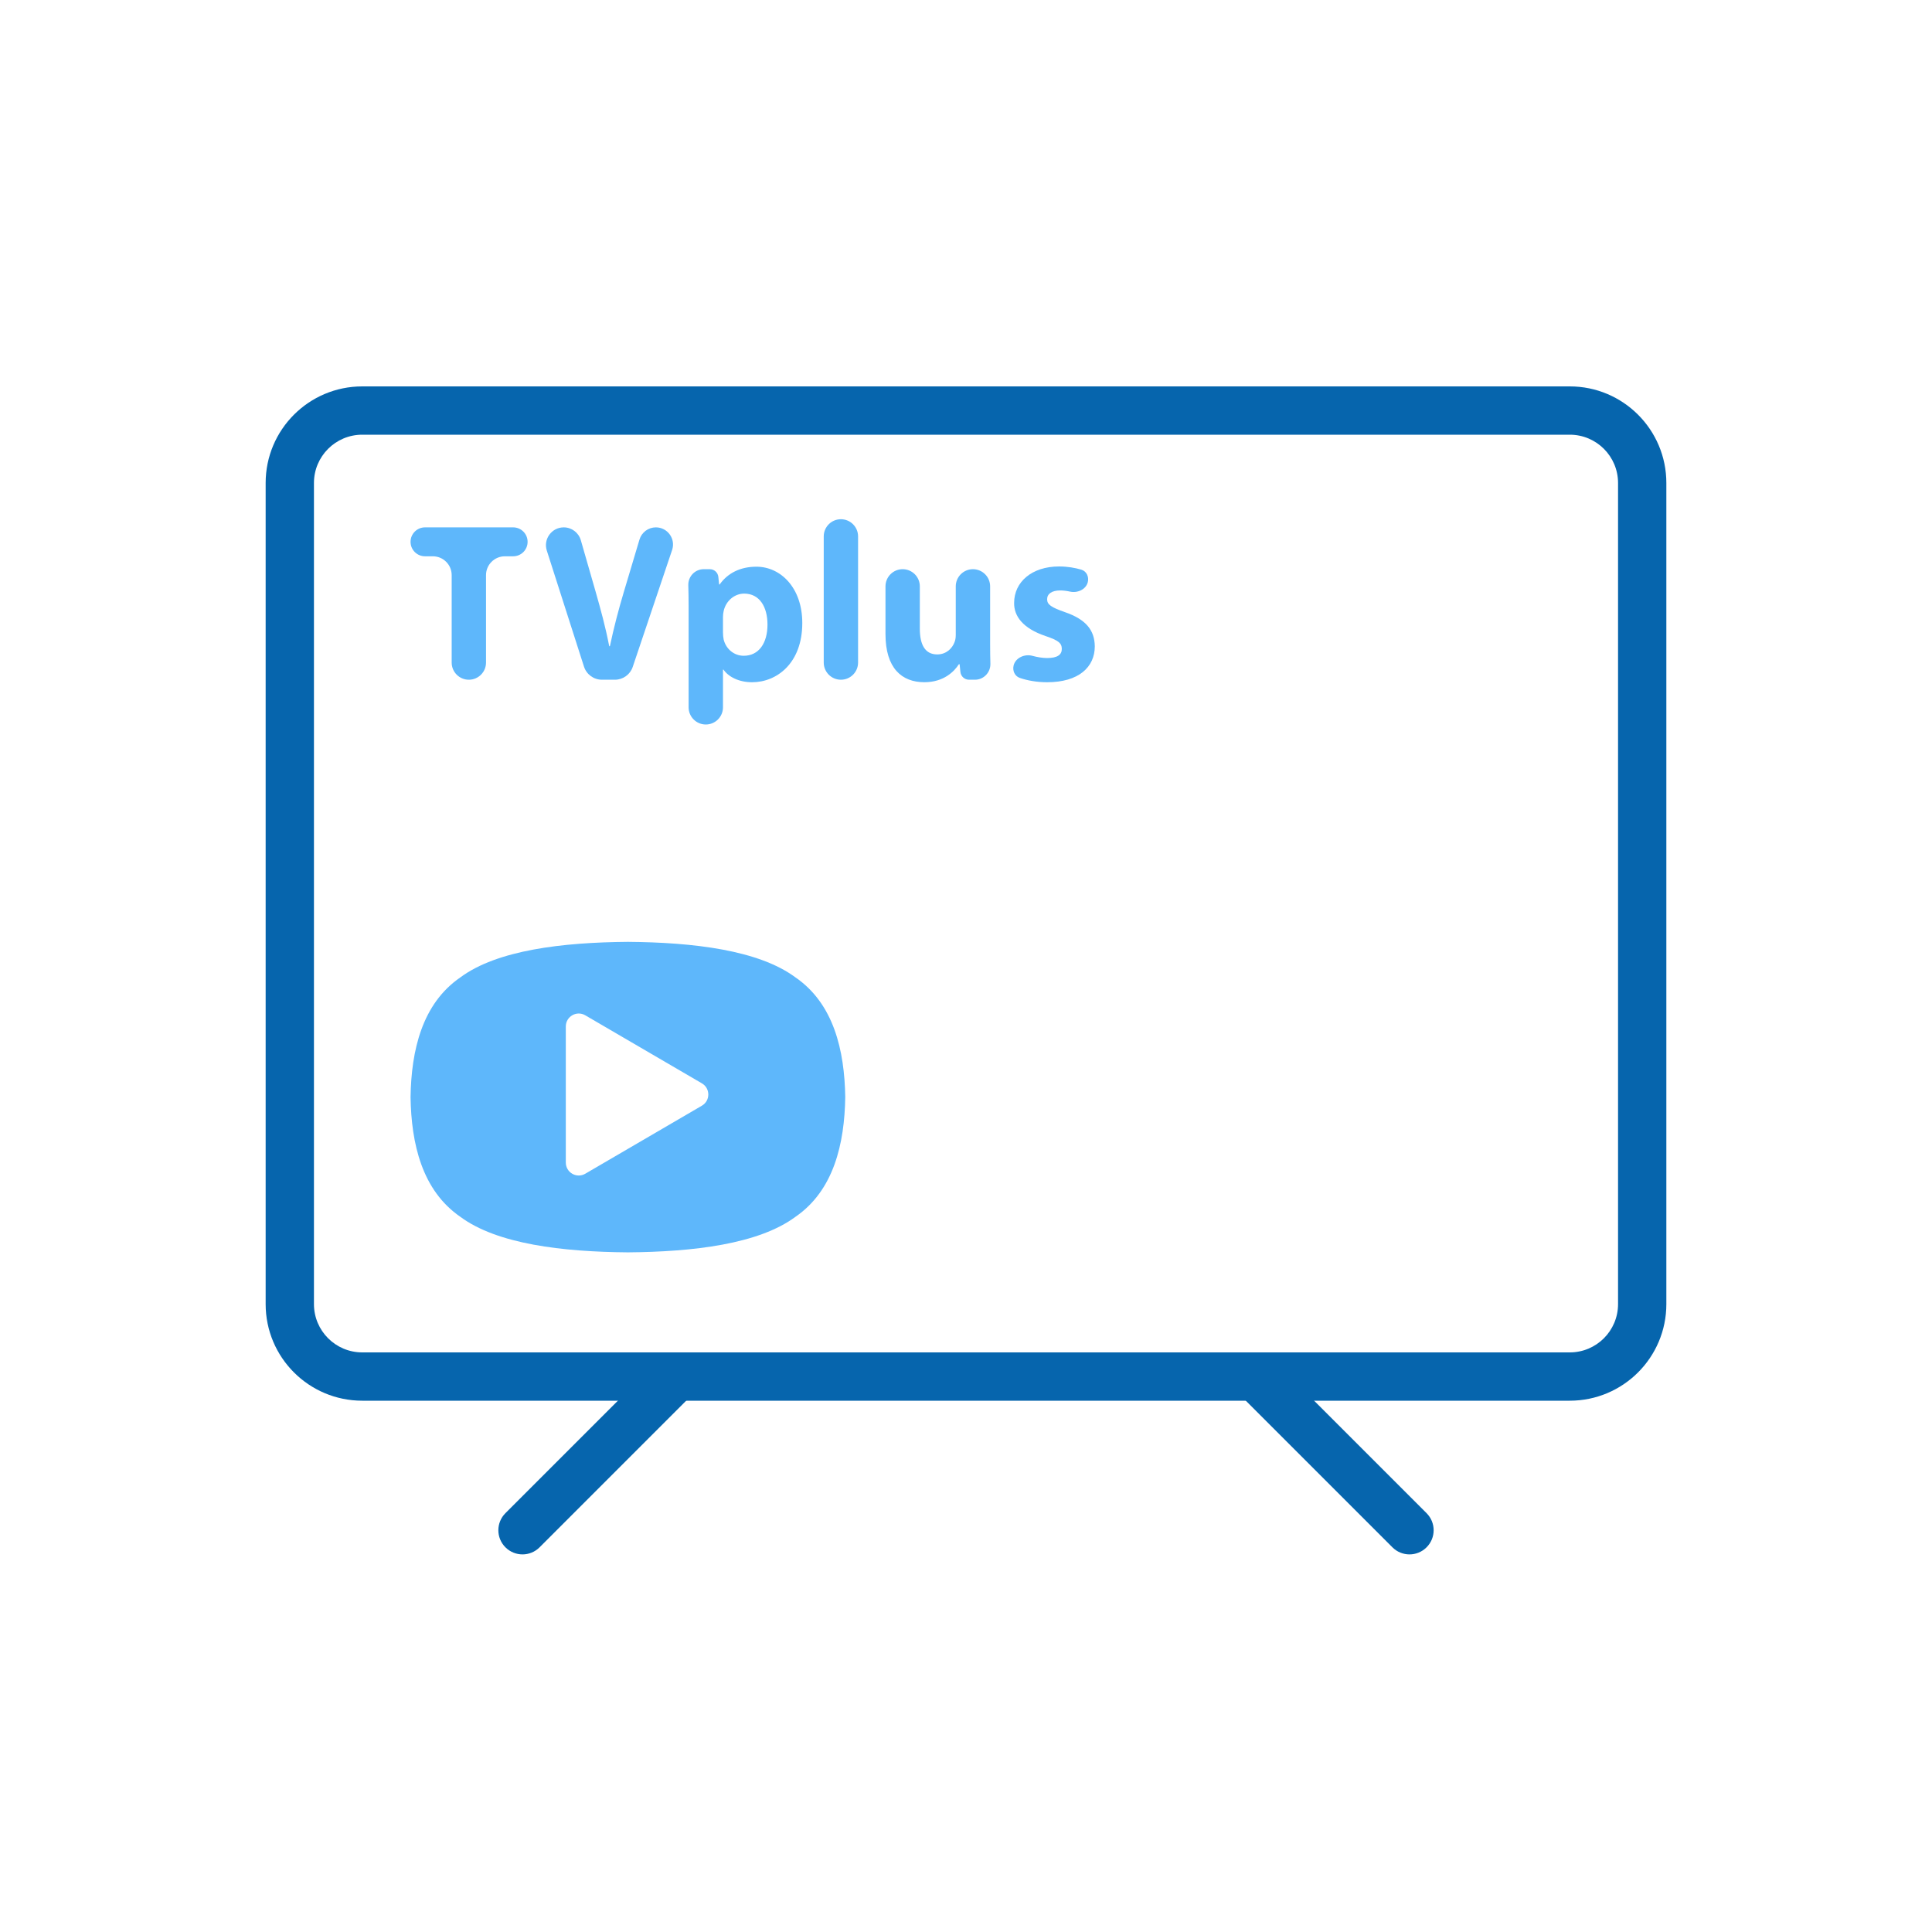 <?xml version="1.0" encoding="UTF-8"?>
<svg xmlns="http://www.w3.org/2000/svg" width="80" height="80" viewBox="0 0 80 80" fill="none">
  <path fill-rule="evenodd" clip-rule="evenodd" d="M11 20C11 17.791 12.791 16 15 16H65C67.209 16 69 17.791 69 20V54C69 56.209 67.209 58 65 58H15C12.791 58 11 56.209 11 54V20ZM15 18C13.895 18 13 18.895 13 20V54C13 55.105 13.895 56 15 56H65C66.105 56 67 55.105 67 54V20C67 18.895 66.105 18 65 18H15Z" fill="#0665AD"></path>
  <path fill-rule="evenodd" clip-rule="evenodd" d="M51.293 56.293C50.902 56.683 50.902 57.317 51.293 57.707L57.657 64.071C58.047 64.462 58.681 64.462 59.071 64.071C59.462 63.681 59.462 63.047 59.071 62.657L52.707 56.293C52.316 55.902 51.683 55.902 51.293 56.293Z" fill="#0665AD"></path>
  <path fill-rule="evenodd" clip-rule="evenodd" d="M28.707 56.293C29.098 56.683 29.098 57.317 28.707 57.707L22.343 64.071C21.953 64.462 21.32 64.462 20.929 64.071C20.538 63.681 20.538 63.047 20.929 62.657L27.293 56.293C27.683 55.902 28.317 55.902 28.707 56.293Z" fill="#0665AD"></path>
  <path fill-rule="evenodd" clip-rule="evenodd" d="M35 45.429C34.97 43.495 34.524 41.562 32.939 40.472C31.413 39.34 28.706 39.021 26 39C23.294 39.021 20.587 39.34 19.061 40.472C17.476 41.562 17.03 43.495 17 45.429C17.03 47.362 17.476 49.294 19.061 50.385C20.587 51.517 23.294 51.836 26 51.857C28.706 51.836 31.413 51.517 32.939 50.385C34.524 49.295 34.97 47.362 35 45.429ZM29.064 45.784C29.418 45.577 29.418 45.065 29.064 44.859L24.234 42.041C23.877 41.833 23.429 42.091 23.429 42.504L23.429 48.139C23.429 48.552 23.877 48.81 24.234 48.602L29.064 45.784Z" fill="#5EB7FB"></path>
  <path d="M42.228 28.071C42.017 27.999 41.918 27.77 41.972 27.554C42.052 27.235 42.429 27.07 42.747 27.156C42.951 27.211 43.167 27.248 43.359 27.248C43.789 27.248 43.967 27.107 43.967 26.873C43.967 26.63 43.827 26.518 43.303 26.34C42.348 26.021 41.983 25.507 41.993 24.964C41.993 24.102 42.722 23.456 43.855 23.456C44.201 23.456 44.519 23.512 44.777 23.589C44.993 23.654 45.098 23.884 45.044 24.103C44.968 24.41 44.616 24.566 44.307 24.497C44.176 24.468 44.038 24.449 43.902 24.449C43.555 24.449 43.359 24.589 43.359 24.814C43.359 25.038 43.537 25.151 44.098 25.348C44.968 25.647 45.324 26.096 45.333 26.761C45.333 27.622 44.669 28.25 43.359 28.25C42.935 28.25 42.543 28.179 42.228 28.071Z" fill="#5EB7FB"></path>
  <path d="M40.287 23.569C40.68 23.569 40.999 23.887 40.999 24.28V26.677C40.999 26.973 41.003 27.241 41.01 27.483C41.02 27.844 40.733 28.146 40.372 28.146H40.125C39.941 28.146 39.787 28.007 39.768 27.823L39.737 27.518C39.736 27.508 39.728 27.501 39.718 27.501C39.711 27.501 39.705 27.504 39.702 27.509C39.52 27.791 39.09 28.249 38.275 28.249C37.34 28.249 36.666 27.669 36.666 26.256V24.28C36.666 23.887 36.984 23.569 37.377 23.569C37.77 23.569 38.088 23.887 38.088 24.28V26.031C38.088 26.695 38.303 27.098 38.809 27.098C39.202 27.098 39.436 26.826 39.52 26.602C39.557 26.518 39.576 26.415 39.576 26.293V24.28C39.576 23.887 39.895 23.569 40.287 23.569Z" fill="#5EB7FB"></path>
  <path d="M34.82 28.146C34.427 28.146 34.109 27.828 34.109 27.435V22.211C34.109 21.819 34.427 21.5 34.82 21.5C35.213 21.5 35.531 21.819 35.531 22.211V27.435C35.531 27.828 35.213 28.146 34.82 28.146Z" fill="#5EB7FB"></path>
  <path d="M29.226 30C28.833 30 28.514 29.681 28.514 29.289V25.104C28.514 24.788 28.509 24.498 28.501 24.231C28.491 23.87 28.778 23.569 29.14 23.569H29.392C29.574 23.569 29.726 23.706 29.745 23.887L29.776 24.194C29.777 24.2 29.783 24.205 29.79 24.205C29.794 24.205 29.798 24.203 29.8 24.2C30.137 23.726 30.66 23.466 31.322 23.466C32.323 23.466 33.221 24.337 33.221 25.797C33.221 27.463 32.164 28.25 31.144 28.25C30.595 28.25 30.166 28.027 29.959 27.73C29.957 27.727 29.953 27.725 29.949 27.725C29.942 27.725 29.937 27.731 29.937 27.738V29.289C29.937 29.681 29.618 30 29.226 30ZM29.937 25.553V26.181C29.937 26.293 29.946 26.387 29.965 26.48C30.058 26.864 30.386 27.154 30.798 27.154C31.415 27.154 31.78 26.639 31.78 25.862C31.78 25.132 31.453 24.58 30.816 24.58C30.414 24.58 30.058 24.879 29.965 25.301C29.946 25.376 29.937 25.469 29.937 25.553Z" fill="#5EB7FB"></path>
  <path d="M26.2 27.615C26.094 27.933 25.796 28.146 25.461 28.146H24.925C24.586 28.146 24.286 27.927 24.182 27.605L22.642 22.798C22.49 22.323 22.845 21.837 23.343 21.837C23.671 21.837 23.96 22.054 24.051 22.37L24.665 24.505C24.879 25.259 25.074 25.966 25.224 26.747C25.225 26.755 25.232 26.761 25.24 26.761C25.248 26.761 25.256 26.755 25.257 26.747C25.416 25.994 25.611 25.25 25.825 24.533L26.479 22.344C26.568 22.043 26.845 21.837 27.158 21.837C27.643 21.837 27.985 22.313 27.831 22.773L26.2 27.615Z" fill="#5EB7FB"></path>
  <path d="M19.414 28.146C19.022 28.146 18.703 27.828 18.703 27.435V23.815C18.703 23.384 18.354 23.035 17.923 23.035H17.599C17.268 23.035 17 22.767 17 22.436C17 22.105 17.268 21.837 17.599 21.837H21.248C21.579 21.837 21.847 22.105 21.847 22.436C21.847 22.767 21.579 23.035 21.248 23.035H20.905C20.475 23.035 20.125 23.384 20.125 23.815V27.435C20.125 27.828 19.807 28.146 19.414 28.146Z" fill="#5EB7FB"></path>
</svg>
